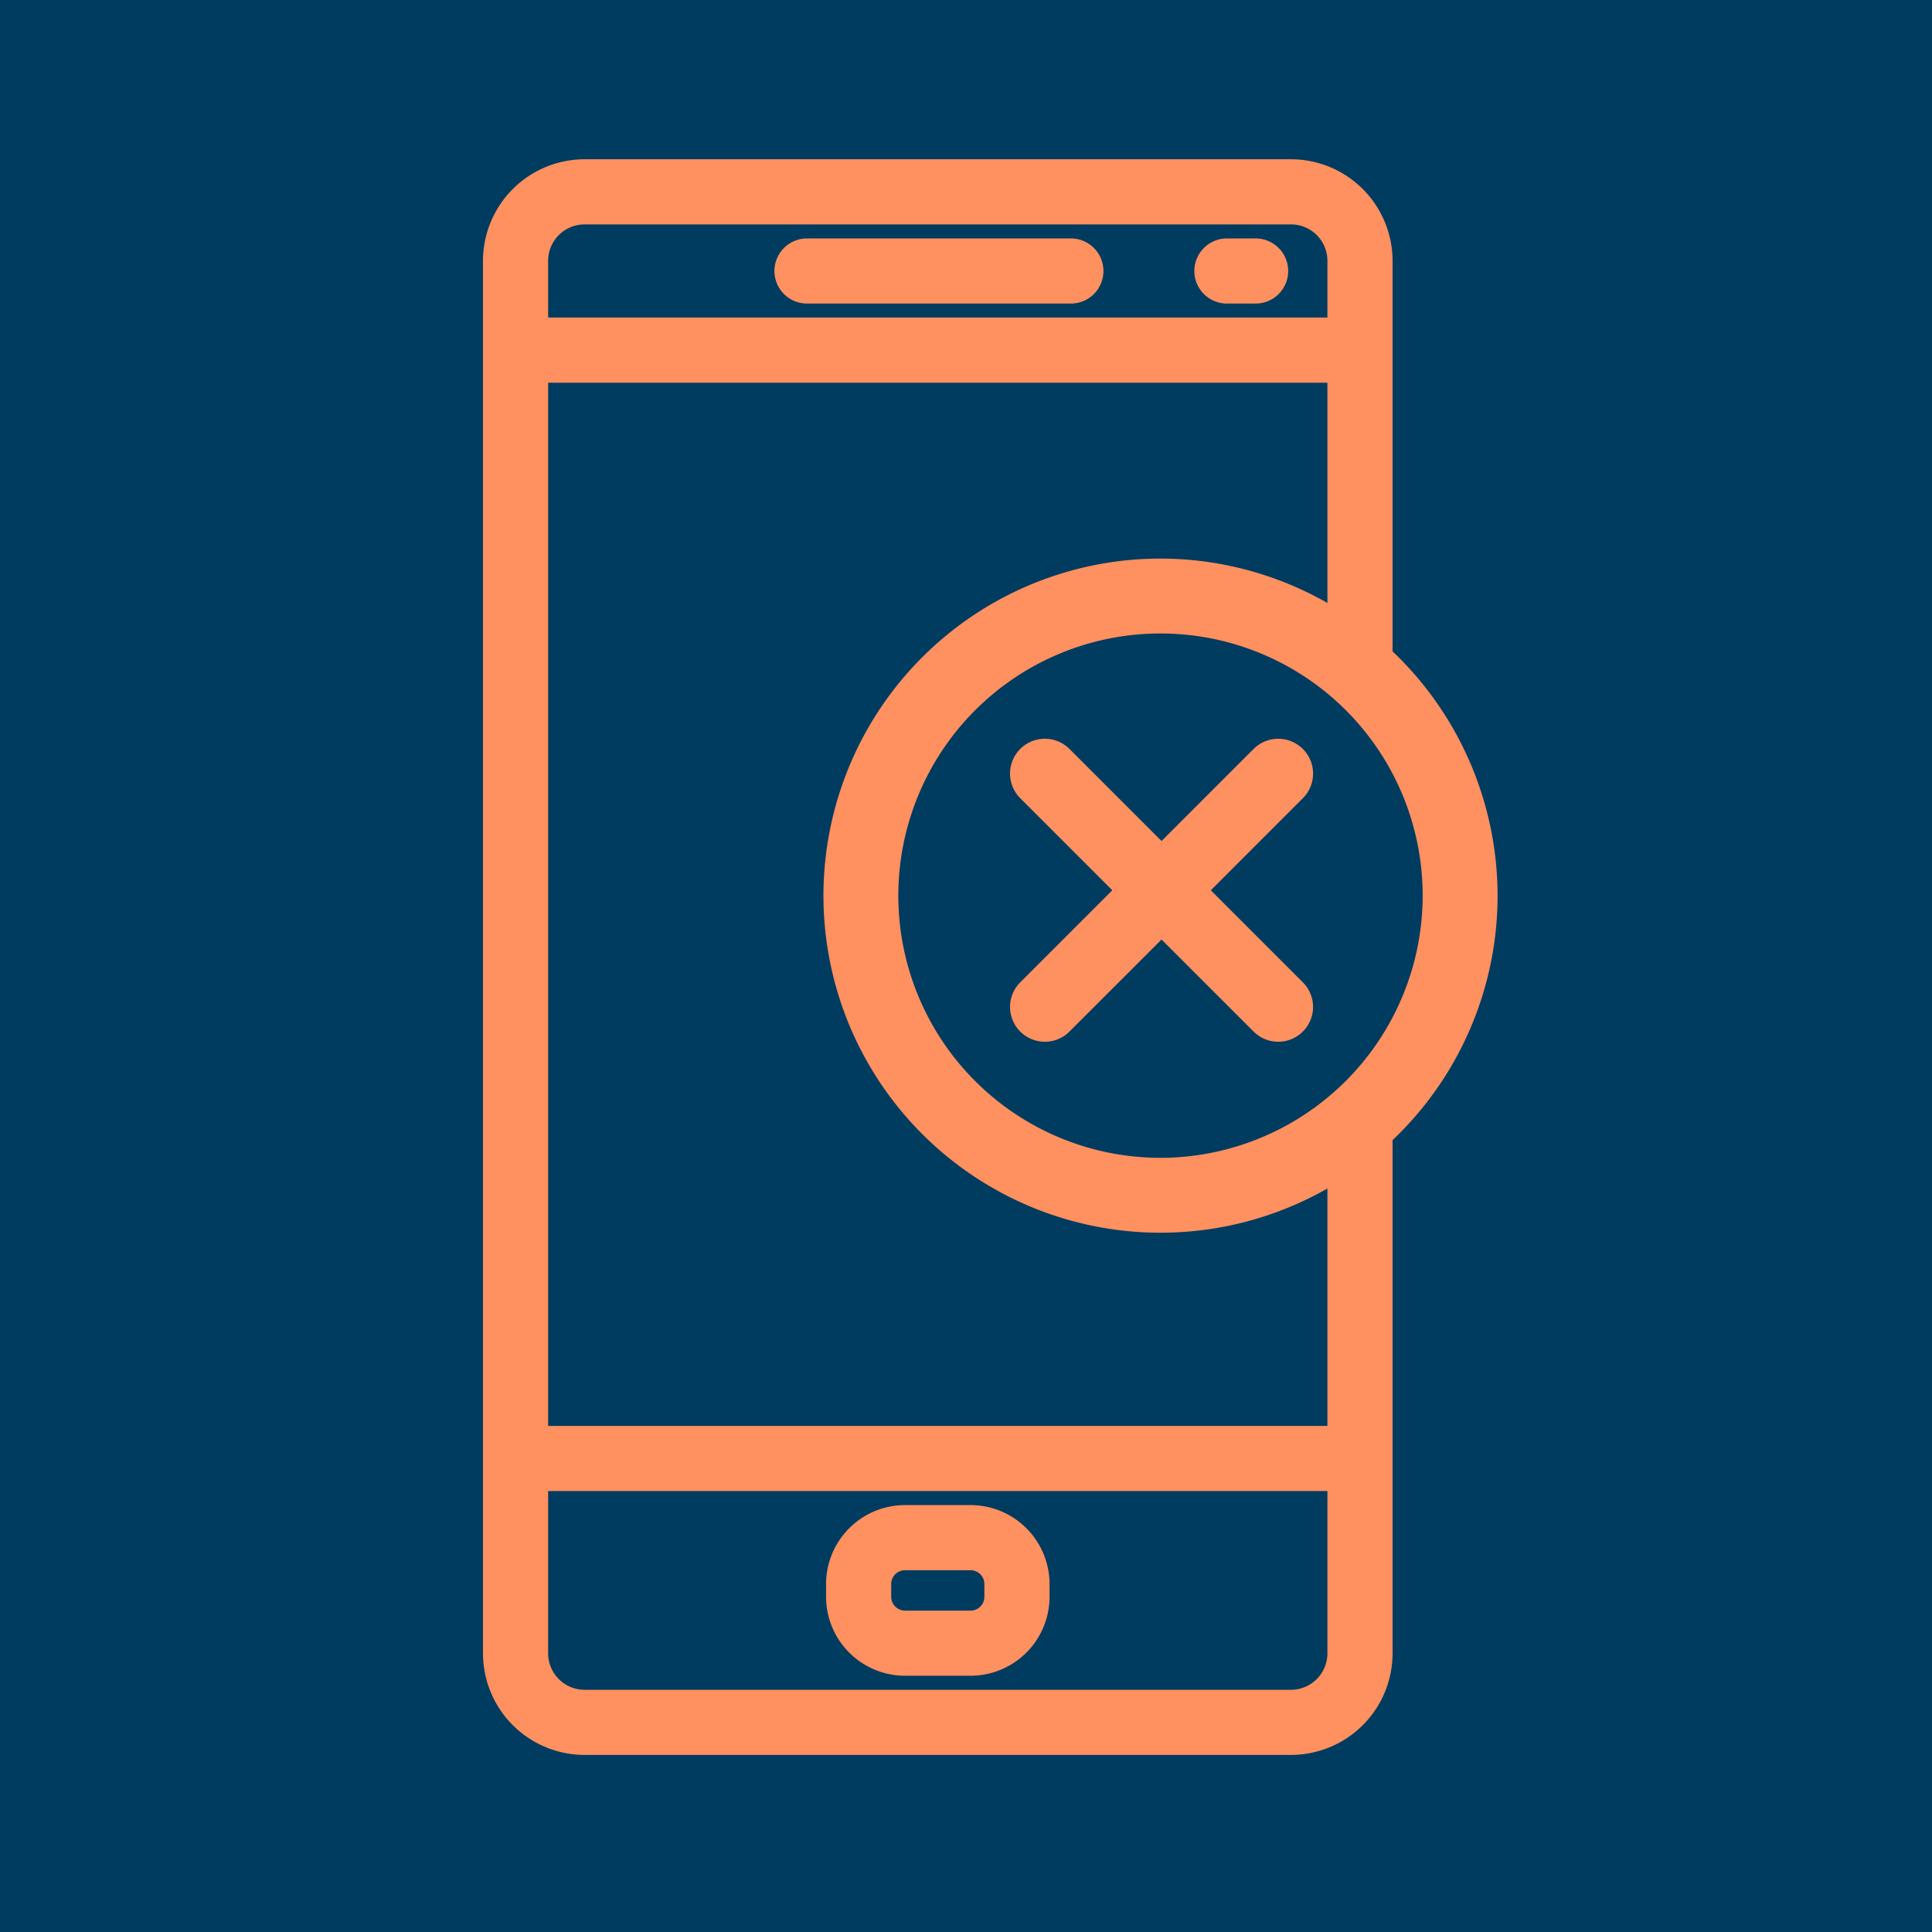 <svg xmlns="http://www.w3.org/2000/svg" width="92" height="92" viewBox="0 0 92 92">
  <g id="Icon_DetachingFromOthers" transform="translate(-230 -2989)">
    <rect id="Rectangle_1444" data-name="Rectangle 1444" width="92" height="92" transform="translate(230 2989)" fill="#003b60"/>
    <g id="Group_3589" data-name="Group 3589" transform="translate(-7846.569 -3913.495)">
      <path id="Path_660730" data-name="Path 660730" d="M8138.046,6910.079h-33.641a4.843,4.843,0,0,0-4.837,4.837v66.31a4.843,4.843,0,0,0,4.837,4.837h33.64a4.842,4.842,0,0,0,4.837-4.836v-66.311A4.842,4.842,0,0,0,8138.046,6910.079Zm-35.375,63.418h37.108v7.729a1.737,1.737,0,0,1-1.733,1.735h-33.641a1.737,1.737,0,0,1-1.734-1.734Zm37.108-52.776v49.674h-37.108v-49.674Zm-35.374-7.54h33.64a1.736,1.736,0,0,1,1.734,1.735v2.7h-37.108v-2.7A1.737,1.737,0,0,1,8104.405,6913.181Z" transform="translate(0)" fill="#ff905f"/>
      <path id="Path_660731" data-name="Path 660731" d="M8194.986,6938.782h12.565a1.551,1.551,0,1,0,0-3.1h-12.565a1.551,1.551,0,0,0,0,3.1Z" transform="translate(-80.044 -21.832)" fill="#ff905f"/>
      <path id="Path_660732" data-name="Path 660732" d="M8331.521,6938.782h1.256a1.551,1.551,0,1,0,0-3.1h-1.256a1.551,1.551,0,1,0,0,3.1Z" transform="translate(-196.472 -21.832)" fill="#ff905f"/>
      <path id="Path_660733" data-name="Path 660733" d="M8214.263,7353.408h3.12a3.766,3.766,0,0,0,3.763-3.76v-.606a3.767,3.767,0,0,0-3.762-3.762h-3.119a3.765,3.765,0,0,0-3.762,3.762v.606A3.764,3.764,0,0,0,8214.263,7353.408Zm3.779-3.76a.658.658,0,0,1-.658.658h-3.119a.66.66,0,0,1-.66-.658v-.606a.661.661,0,0,1,.66-.66h3.118a.661.661,0,0,1,.659.66Z" transform="translate(-94.598 -371.115)" fill="#ff905f"/>
    </g>
    <g id="Group_3590" data-name="Group 3590" transform="translate(7 -633)">
      <circle id="Ellipse_1403" data-name="Ellipse 1403" cx="15" cy="15" r="15" transform="translate(263 3649)" fill="#003b60"/>
      <path id="Path_3015" data-name="Path 3015" d="M6573.835,6445.422a16.051,16.051,0,1,0,16.052,16.051A16.069,16.069,0,0,0,6573.835,6445.422Zm0,28.535a12.484,12.484,0,1,1,12.484-12.484A12.5,12.5,0,0,1,6573.835,6473.958Z" transform="translate(-6295.573 -2796.823)" fill="#ff905f"/>
      <path id="Path_3016" data-name="Path 3016" d="M6627.979,6500.226a1.661,1.661,0,0,0-2.345,0l-4.385,4.384-4.383-4.384a1.658,1.658,0,0,0-2.345,2.346l4.383,4.384-4.383,4.383a1.658,1.658,0,1,0,2.345,2.345l4.383-4.382,4.385,4.382a1.658,1.658,0,0,0,2.345-2.345l-4.383-4.383,4.383-4.384A1.657,1.657,0,0,0,6627.979,6500.226Z" transform="translate(-6342.938 -2842.562)" fill="#ff905f"/>
    </g>
  </g>
</svg>
